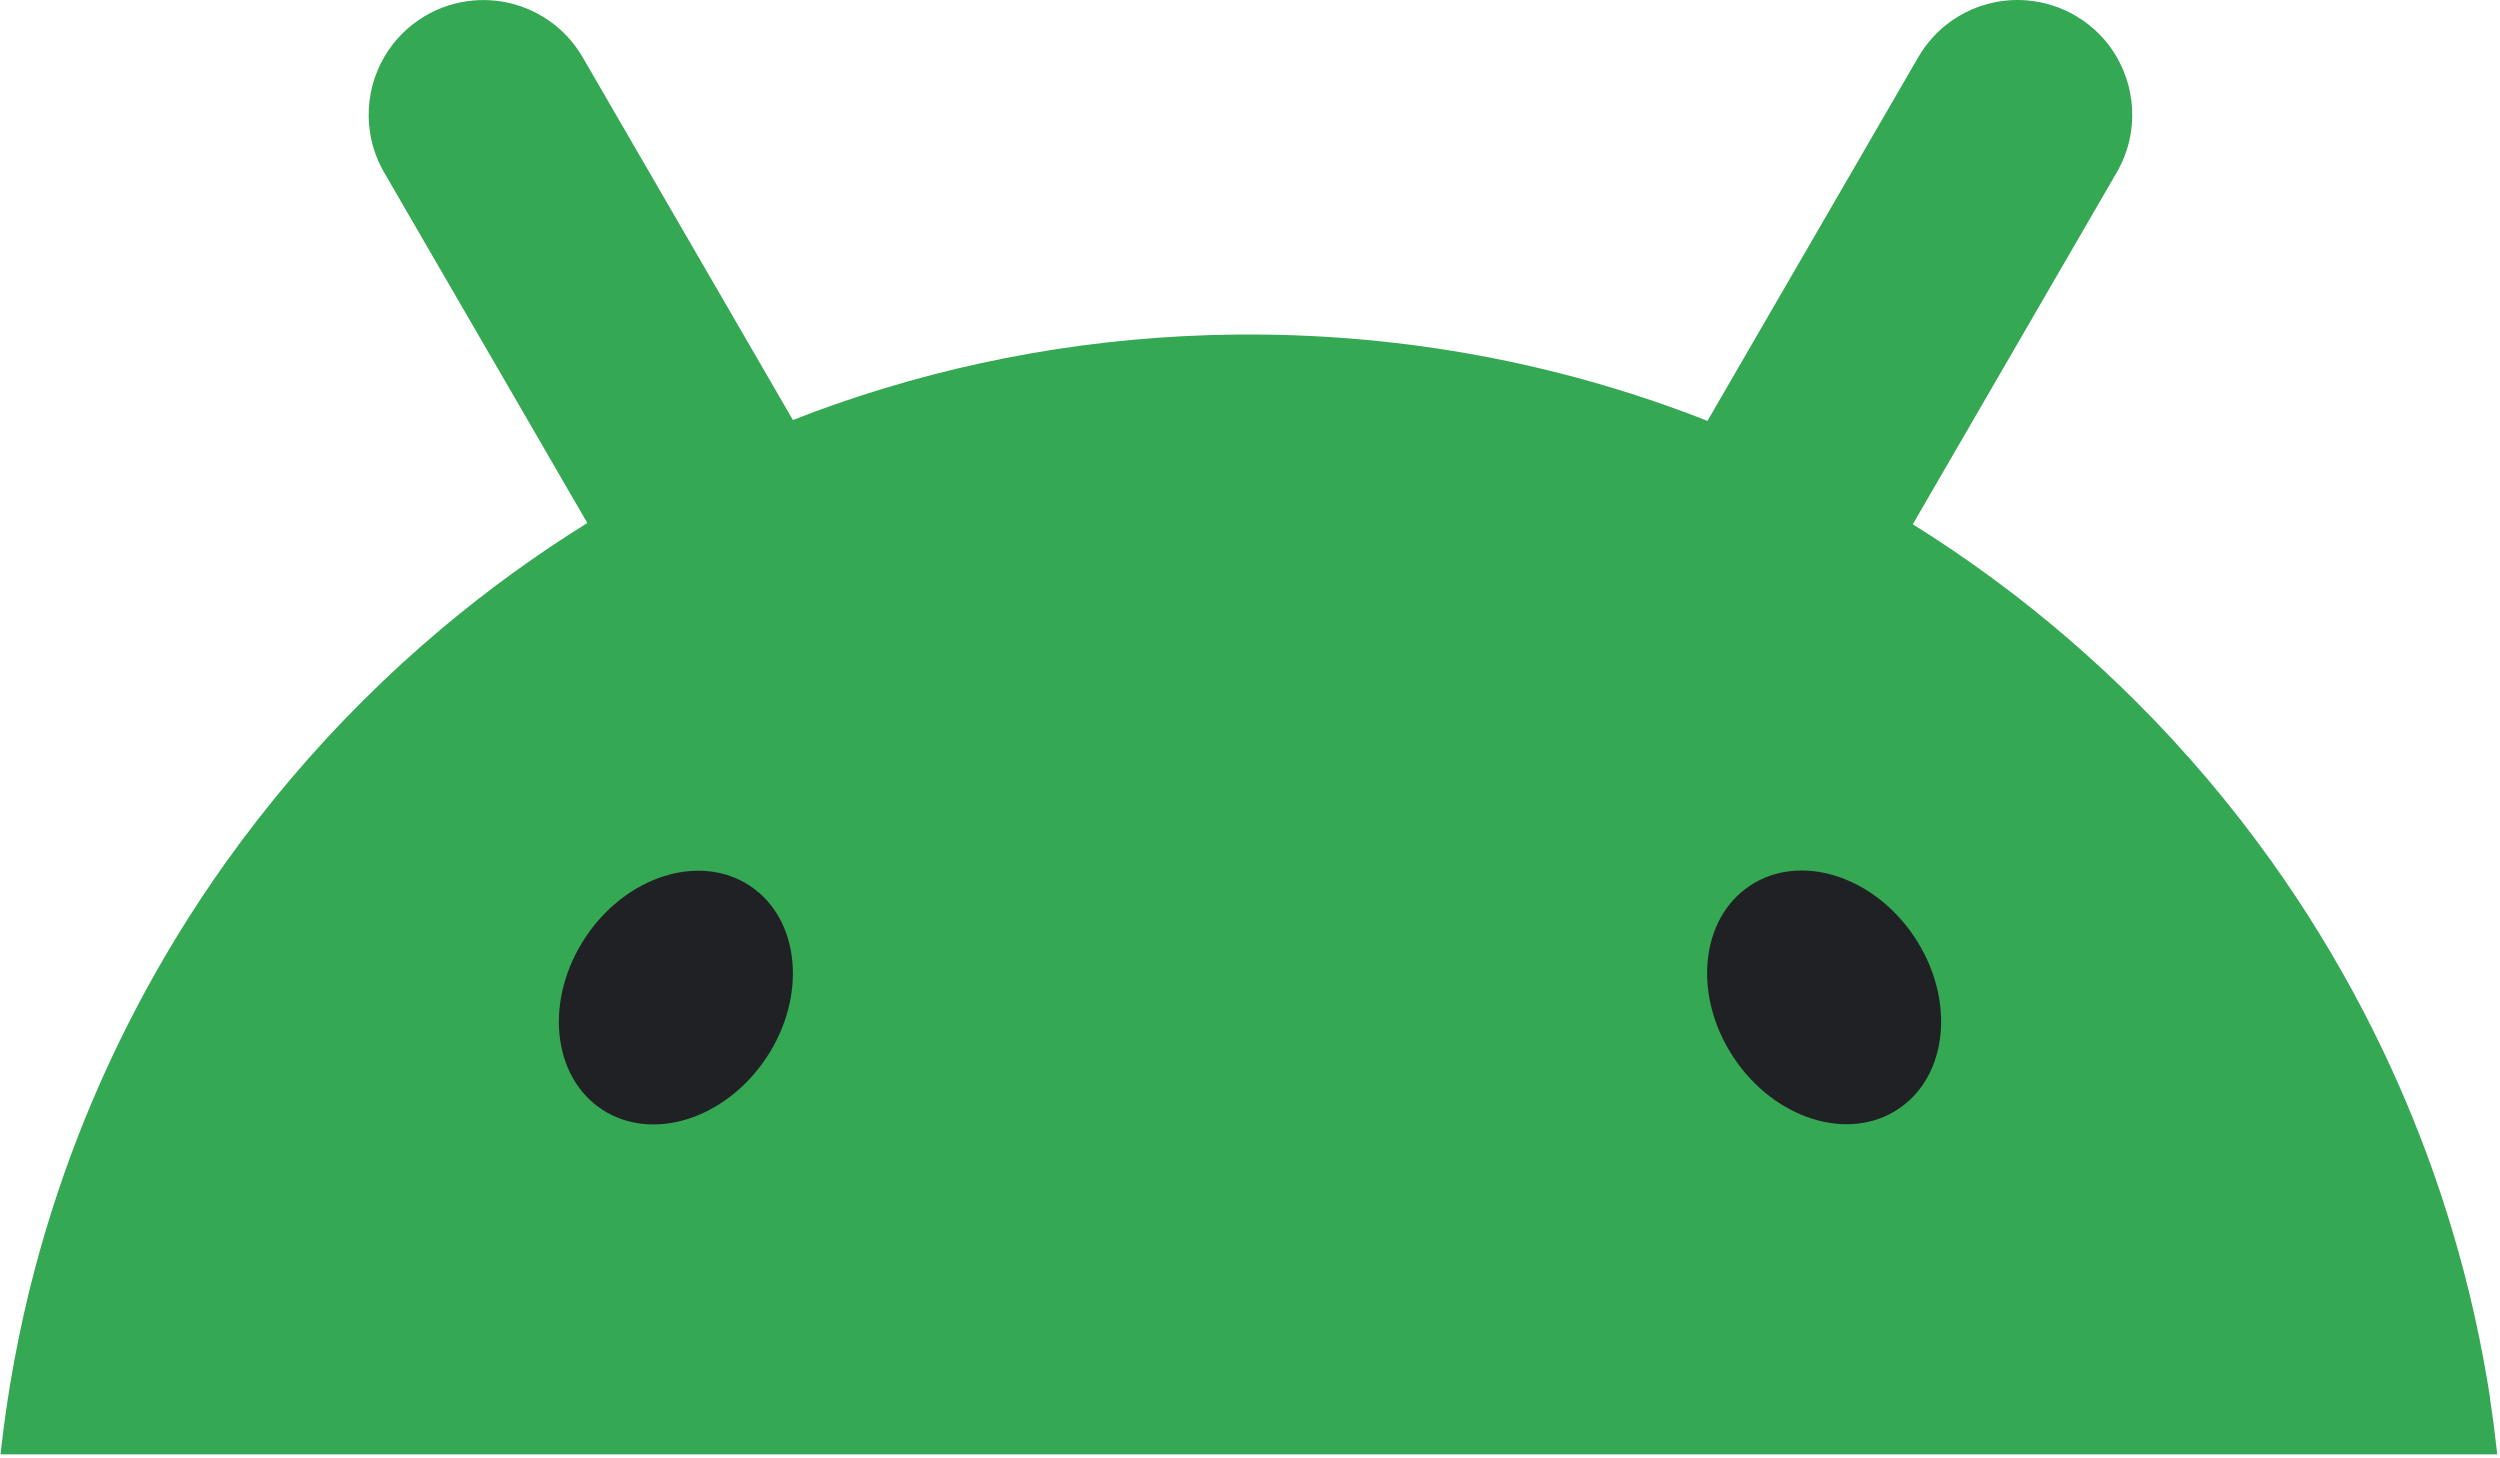 <?xml version="1.0" encoding="UTF-8"?> <svg xmlns="http://www.w3.org/2000/svg" width="674" height="393" viewBox="0 0 674 393" fill="none"><path d="M671.38 377.23C671.16 375.852 670.95 374.49 670.72 373.128C669.33 364.677 667.6 356.325 665.59 348.087C662.06 333.696 657.62 319.65 652.32 306.047C647.84 294.527 642.74 283.32 637.08 272.457C629.8 258.509 621.59 245.119 612.52 232.385C601.4 216.78 588.98 202.16 575.42 188.688C569.73 183.026 563.84 177.562 557.76 172.327C544.59 160.956 530.52 150.602 515.7 141.347C515.83 141.133 515.94 140.904 516.07 140.69C522.86 128.958 529.67 117.241 536.46 105.509C543.1 94.055 549.74 82.601 556.38 71.148C561.16 62.927 565.93 54.689 570.68 46.468C571.81 44.515 572.7 42.497 573.37 40.43C575.23 34.67 575.31 28.615 573.82 22.986C573.44 21.592 572.98 20.23 572.42 18.901C571.86 17.571 571.21 16.275 570.47 15.028C567.93 10.762 564.3 7.053 559.74 4.345C555.71 1.95 551.2 0.522 546.58 0.112C544.64 -0.052 542.69 -0.036 540.75 0.161C539.15 0.325 537.56 0.621 535.98 1.031C530.36 2.524 525.14 5.609 521.08 10.072C519.62 11.68 518.3 13.453 517.17 15.405C512.4 23.626 507.63 31.864 502.87 40.085L482.95 74.446C476.16 86.179 469.35 97.895 462.56 109.628C461.82 110.907 461.07 112.187 460.33 113.484C459.3 113.073 458.28 112.663 457.25 112.269C419.81 97.993 379.19 90.183 336.73 90.183C335.57 90.183 334.42 90.183 333.25 90.199C295.5 90.576 259.23 97.14 225.39 108.922C221.48 110.284 217.61 111.728 213.77 113.238C213.08 112.04 212.37 110.842 211.69 109.644C204.9 97.911 198.09 86.195 191.3 74.462C184.66 63.009 178.02 51.555 171.38 40.101C166.6 31.88 161.83 23.643 157.08 15.422C155.94 13.469 154.63 11.697 153.17 10.089C149.11 5.625 143.89 2.54 138.27 1.047C136.69 0.637 135.1 0.342 133.49 0.178C131.56 -0.019 129.61 -0.036 127.67 0.128C123.05 0.522 118.54 1.95 114.5 4.362C109.94 7.069 106.34 10.778 103.78 15.044C103.04 16.291 102.38 17.588 101.83 18.917C101.27 20.246 100.79 21.608 100.43 23.003C98.94 28.631 99.02 34.686 100.87 40.446C101.55 42.514 102.43 44.532 103.56 46.485C108.34 54.706 113.11 62.943 117.86 71.164C124.51 82.618 131.15 94.072 137.79 105.525C144.58 117.258 151.38 128.974 158.17 140.707C158.22 140.805 158.29 140.904 158.34 141.002C144.64 149.519 131.61 158.954 119.31 169.275C111.94 175.462 104.84 181.943 98.04 188.72C84.49 202.192 72.08 216.813 60.94 232.418C51.86 245.152 43.64 258.525 36.38 272.49C30.72 283.353 25.62 294.56 21.14 306.08C15.84 319.683 11.4 333.729 7.87 348.12C5.86 356.358 4.15 364.694 2.74 373.161C2.51 374.523 2.3 375.901 2.09 377.263C1.33 382.17 0.69 387.109 0.15 392.081H673.26C672.72 387.109 672.08 382.17 671.33 377.263L671.38 377.23Z" fill="#34A853"></path><path d="M511.79 298.987C525.26 290.021 527.22 269.277 516.16 252.656C505.11 236.034 485.23 229.829 471.77 238.795C458.3 247.762 456.34 268.505 467.4 285.126C478.45 301.748 498.33 307.954 511.79 298.987Z" fill="#202124"></path><path d="M206.6 285.184C217.66 268.562 215.7 247.819 202.23 238.853C188.76 229.886 168.89 236.092 157.83 252.713C146.78 269.335 148.74 290.078 162.2 299.044C175.67 308.011 195.55 301.805 206.6 285.184Z" fill="#202124"></path></svg> 